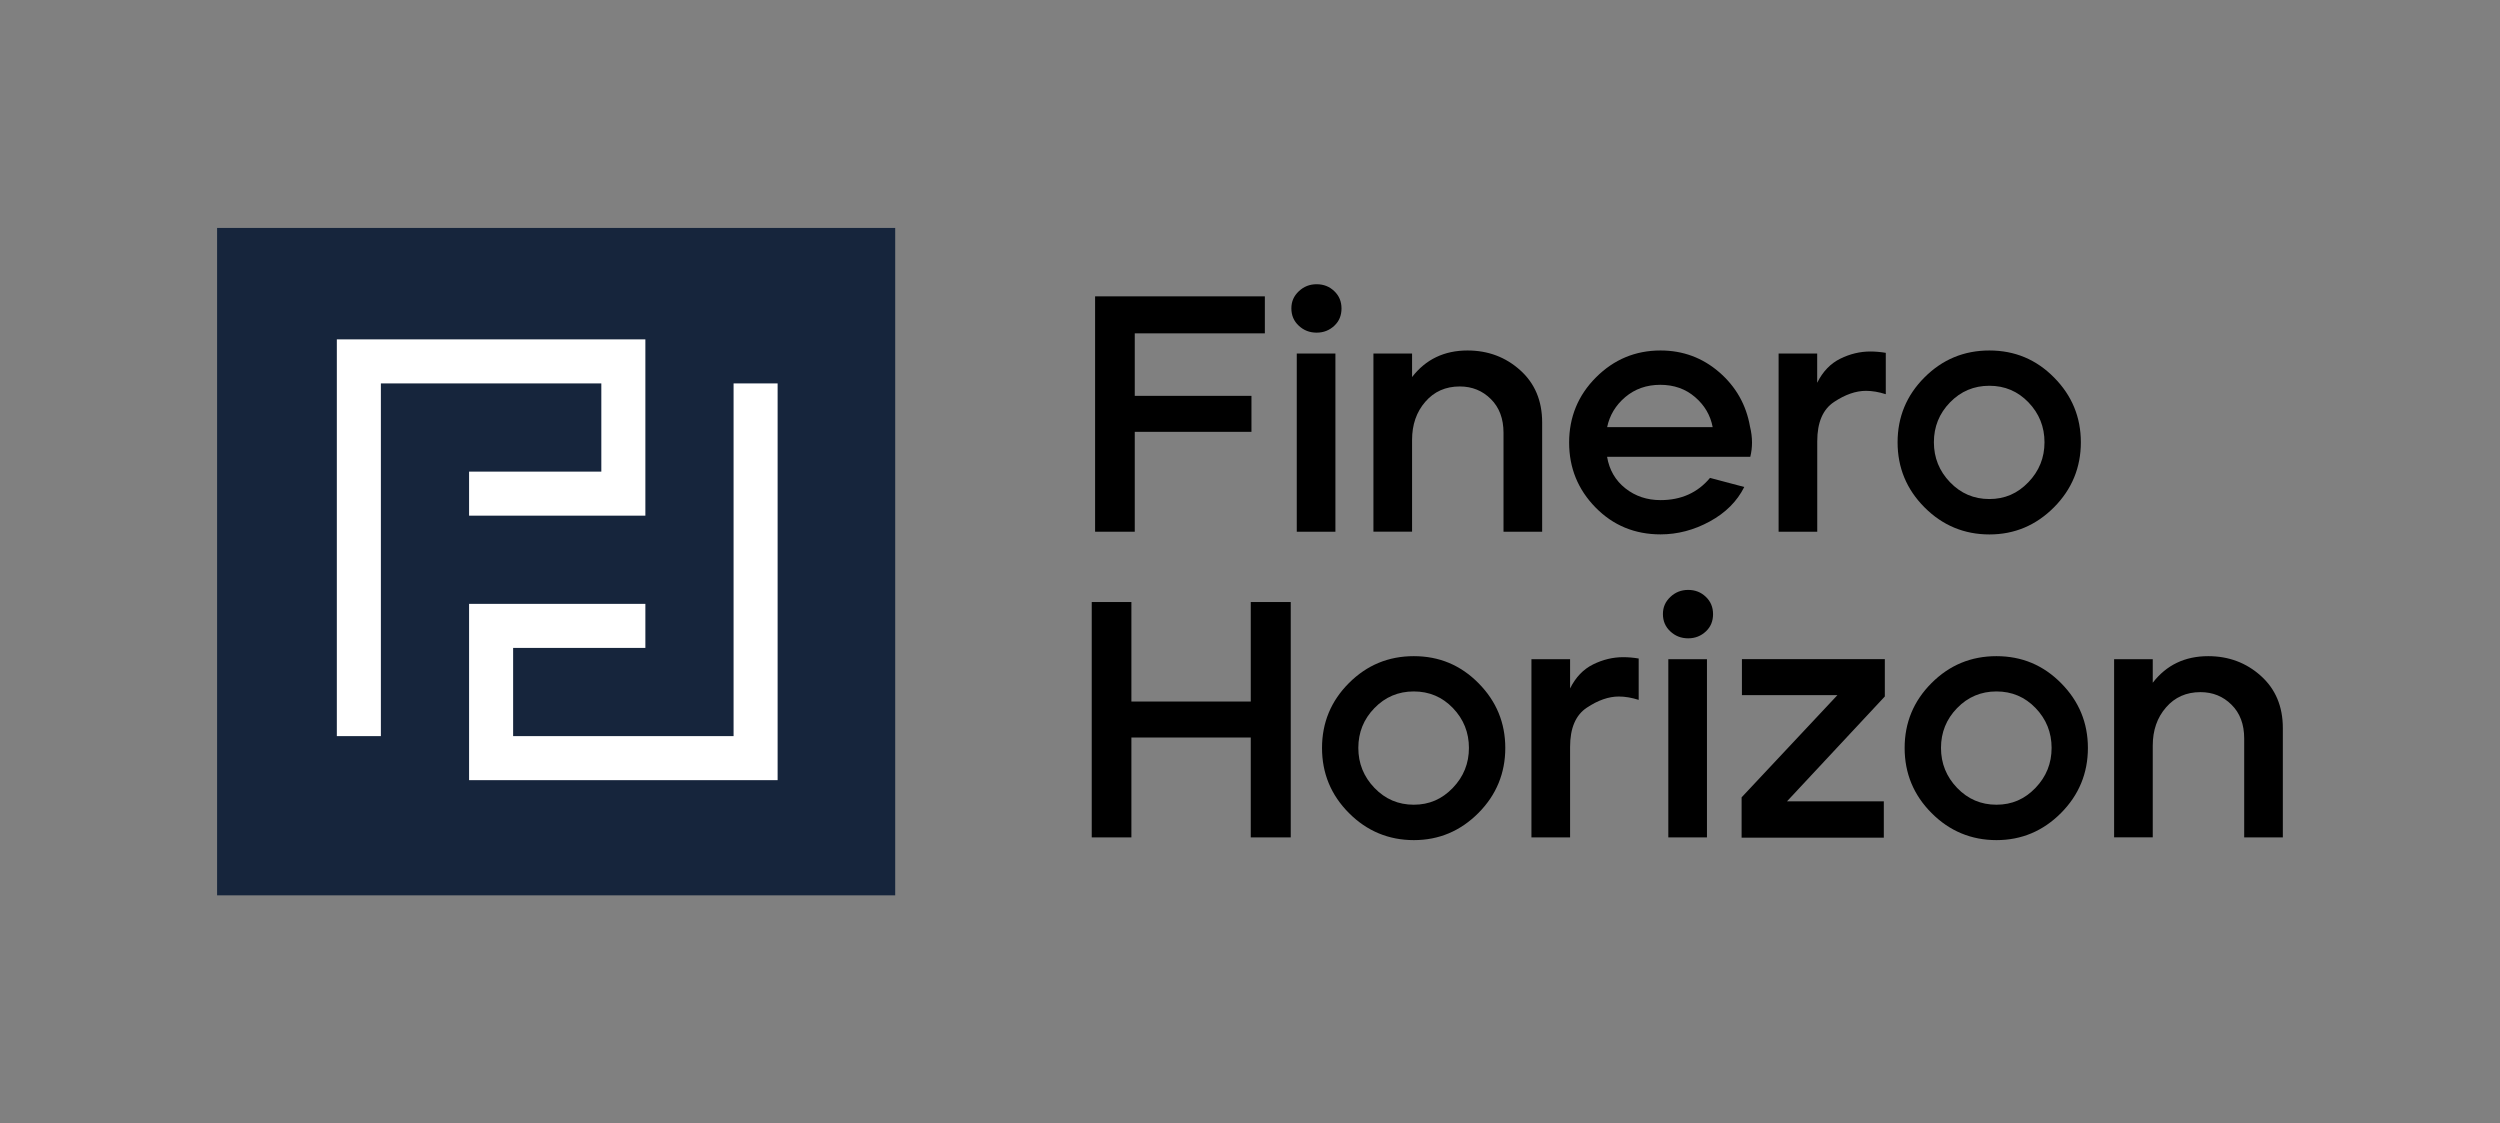 <?xml version="1.0" encoding="UTF-8"?>
<svg xmlns="http://www.w3.org/2000/svg" id="a" width="393.96" height="177.02" viewBox="0 0 393.96 177.02">
  <rect x="0" y="0" width="393.96" height="177.02" fill="#808080" stroke="none"/>
  <path d="M199.32,46.7v5.83h-20.5v9.85h18.39v5.67h-18.39v15.74h-6.25v-37.09h26.76Z"></path>
  <path d="M204.67,45.9c.78-.74,1.71-1.11,2.81-1.11s2.02.36,2.78,1.09c.76.72,1.14,1.63,1.14,2.73s-.37,2-1.11,2.7c-.78.74-1.71,1.11-2.81,1.11s-2.03-.36-2.81-1.09c-.78-.72-1.17-1.63-1.17-2.73s.39-1.96,1.17-2.7ZM210.44,55.71v28.08h-6.09v-28.08h6.09Z"></path>
  <path d="M216.43,55.71h6.09v3.71c2.15-2.79,5.07-4.19,8.74-4.19,3.21,0,5.98,1.03,8.29,3.1,2.31,2.07,3.47,4.81,3.47,8.24v17.22h-6.09v-15.58c0-2.23-.66-4-1.99-5.32-1.32-1.32-2.96-1.99-4.9-1.99-2.23,0-4.04.8-5.43,2.41-1.4,1.61-2.09,3.61-2.09,6.01v14.46h-6.09v-28.08Z"></path>
  <path d="M251.5,59.47c2.83-2.83,6.22-4.24,10.17-4.24,3.53,0,6.61,1.14,9.25,3.42,2.63,2.28,4.25,5.13,4.85,8.56.21.85.32,1.7.32,2.54,0,.74-.09,1.48-.27,2.23h-22.57c.35,2.08,1.32,3.74,2.89,4.98,1.57,1.24,3.42,1.85,5.54,1.85,3.25,0,5.85-1.17,7.79-3.5l5.4,1.43c-1.13,2.26-2.94,4.07-5.43,5.43-2.49,1.36-5.08,2.04-7.76,2.04-4.06,0-7.48-1.41-10.25-4.24-2.77-2.83-4.16-6.23-4.16-10.23s1.41-7.45,4.24-10.28ZM253.25,67.31h16.64c-.35-1.87-1.28-3.45-2.78-4.74-1.5-1.29-3.33-1.93-5.48-1.93s-3.99.65-5.51,1.93c-1.52,1.29-2.47,2.87-2.86,4.74Z"></path>
  <path d="M280.27,55.71h6.09v4.61c.88-1.77,2.09-3.03,3.63-3.79,1.54-.76,3.12-1.14,4.74-1.14.78,0,1.59.07,2.44.21v6.52c-1.09-.35-2.14-.53-3.12-.53-1.59,0-3.27.58-5.03,1.75-1.77,1.17-2.65,3.23-2.65,6.2v14.25h-6.09v-28.08Z"></path>
  <path d="M303.27,59.47c2.83-2.83,6.23-4.24,10.23-4.24s7.39,1.42,10.2,4.27c2.81,2.84,4.21,6.24,4.21,10.2s-1.41,7.41-4.24,10.25c-2.83,2.84-6.22,4.27-10.17,4.27s-7.4-1.42-10.23-4.27c-2.83-2.84-4.24-6.26-4.24-10.25s1.41-7.4,4.24-10.23ZM304.75,69.69c0,2.44.85,4.54,2.54,6.3,1.7,1.77,3.76,2.65,6.2,2.65s4.45-.88,6.15-2.65c1.7-1.77,2.54-3.87,2.54-6.3s-.84-4.53-2.52-6.28c-1.68-1.75-3.74-2.62-6.17-2.62s-4.5.87-6.2,2.62c-1.7,1.75-2.54,3.84-2.54,6.28Z"></path>
  <path d="M178.29,94.87v15.68h18.81v-15.68h6.3v37.09h-6.3v-15.74h-18.81v15.74h-6.25v-37.09h6.25Z"></path>
  <path d="M212.57,107.64c2.83-2.83,6.23-4.24,10.23-4.24s7.39,1.42,10.2,4.27c2.81,2.84,4.21,6.24,4.21,10.2s-1.41,7.41-4.24,10.25c-2.83,2.84-6.22,4.27-10.17,4.27s-7.4-1.42-10.23-4.27c-2.83-2.84-4.24-6.26-4.24-10.25s1.41-7.4,4.24-10.23ZM214.05,117.86c0,2.44.85,4.54,2.54,6.3,1.7,1.77,3.76,2.65,6.2,2.65s4.45-.88,6.15-2.65c1.7-1.77,2.54-3.87,2.54-6.3s-.84-4.53-2.52-6.28c-1.68-1.75-3.74-2.62-6.17-2.62s-4.5.87-6.2,2.62c-1.7,1.75-2.54,3.84-2.54,6.28Z"></path>
  <path d="M241.33,103.88h6.09v4.61c.88-1.77,2.09-3.03,3.63-3.79,1.54-.76,3.12-1.14,4.74-1.14.78,0,1.59.07,2.44.21v6.52c-1.1-.35-2.14-.53-3.13-.53-1.59,0-3.27.58-5.03,1.75-1.77,1.17-2.65,3.23-2.65,6.2v14.25h-6.09v-28.08Z"></path>
  <path d="M263.22,94.07c.78-.74,1.71-1.11,2.81-1.11s2.02.36,2.78,1.09c.76.72,1.14,1.63,1.14,2.73s-.37,2-1.11,2.7c-.78.74-1.71,1.11-2.81,1.11s-2.03-.36-2.81-1.09c-.78-.72-1.17-1.63-1.17-2.73s.39-1.96,1.17-2.7ZM268.99,103.88v28.08h-6.09v-28.08h6.09Z"></path>
  <path d="M274.45,125.65l15.1-16.11h-15.05v-5.67h22.52v5.88l-15.42,16.53h15.26v5.72h-22.41v-6.36Z"></path>
  <path d="M304.38,107.64c2.83-2.83,6.23-4.24,10.23-4.24s7.39,1.42,10.2,4.27c2.81,2.84,4.21,6.24,4.21,10.2s-1.41,7.41-4.24,10.25c-2.83,2.84-6.22,4.27-10.17,4.27s-7.4-1.42-10.23-4.27c-2.83-2.84-4.24-6.26-4.24-10.25s1.41-7.4,4.24-10.23ZM305.87,117.86c0,2.44.85,4.54,2.54,6.3,1.7,1.77,3.76,2.65,6.2,2.65s4.45-.88,6.15-2.65c1.7-1.77,2.54-3.87,2.54-6.3s-.84-4.53-2.52-6.28c-1.68-1.75-3.74-2.62-6.17-2.62s-4.5.87-6.2,2.62c-1.7,1.75-2.54,3.84-2.54,6.28Z"></path>
  <path d="M333.15,103.88h6.09v3.71c2.15-2.79,5.07-4.19,8.74-4.19,3.21,0,5.98,1.03,8.29,3.1s3.47,4.81,3.47,8.24v17.22h-6.09v-15.58c0-2.23-.66-4-1.99-5.32-1.32-1.32-2.96-1.99-4.9-1.99-2.23,0-4.04.8-5.43,2.41-1.4,1.61-2.09,3.61-2.09,6.01v14.46h-6.09v-28.08Z"></path>
  <rect x="34.21" y="35.92" width="106.86" height="105.17" fill="#16253c"></rect>
  <polygon points="80.86 60.42 87.81 60.42 94.76 60.42 94.76 67.37 94.76 74.32 87.81 74.32 80.86 74.32 73.92 74.32 73.92 81.26 80.86 81.26 87.81 81.26 94.76 81.26 101.7 81.26 101.7 74.32 101.7 67.37 101.7 60.42 101.7 53.48 94.76 53.48 87.81 53.48 80.86 53.48 73.92 53.48 66.97 53.48 60.02 53.48 53.08 53.48 53.08 60.42 53.08 67.37 53.08 74.32 53.08 81.26 53.08 88.21 53.08 95.16 53.08 102.1 53.08 109.05 53.08 116 60.02 116 60.02 109.05 60.02 102.1 60.02 95.16 60.02 88.21 60.02 81.26 60.02 74.32 60.02 67.37 60.02 60.42 66.97 60.42 73.92 60.42 80.86 60.42" fill="#fff"></polygon>
  <polygon points="115.6 60.42 115.6 67.37 115.6 74.32 115.6 81.26 115.6 88.21 115.6 95.16 115.6 102.1 115.6 109.05 115.6 116 108.65 116 101.7 116 94.76 116 87.81 116 80.86 116 80.86 109.05 80.86 102.1 87.81 102.1 94.76 102.1 101.7 102.1 101.7 95.16 94.76 95.16 87.81 95.16 80.86 95.16 73.92 95.16 73.92 102.1 73.92 109.05 73.92 116 73.92 122.94 80.86 122.94 87.81 122.94 94.76 122.94 101.7 122.94 108.65 122.94 115.6 122.94 122.54 122.94 122.54 116 122.54 109.05 122.54 102.1 122.54 95.16 122.54 88.21 122.54 81.26 122.54 74.32 122.54 67.37 122.54 60.42 115.6 60.42" fill="#fff"></polygon>
</svg>
